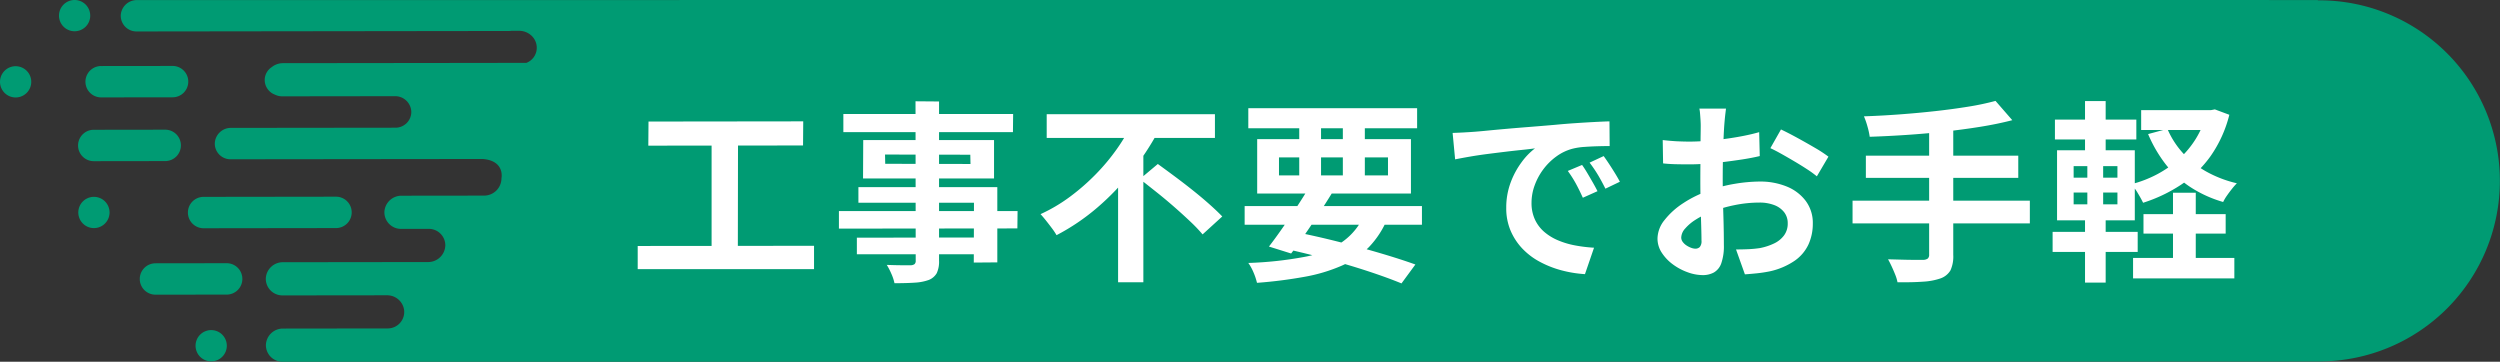 <svg xmlns="http://www.w3.org/2000/svg" width="518.337" height="75" viewBox="0 0 518.337 75">
  <rect x="0" y="0" width="518.337" height="75" fill="#333333" stroke="none"/>
  <g id="グループ_272855" data-name="グループ 272855" transform="translate(0 -13.974)">
    <path id="パス_3516834" data-name="パス 3516834" d="M20.966,13.691l14.7-.017a3.252,3.252,0,1,1,.008,6.5l-14.7.02a3.253,3.253,0,1,1-.008-6.506m13.227,13.2-14.7.02a3.255,3.255,0,1,0,.008,6.509l14.7-.02a3.255,3.255,0,1,0-.008-6.509M28.978,57.847a3.26,3.26,0,0,0,3.27,3.25l14.694-.017a3.255,3.255,0,1,0-.008-6.509l-14.694.02a3.258,3.258,0,0,0-3.262,3.256M69.612,47.288a3.255,3.255,0,1,0-.008-6.509l-27.336.037a3.255,3.255,0,1,0,.008,6.509ZM25.035,3.22A3.336,3.336,0,0,1,28.41.015s452.058-.034,452.165,0V.068c.113,0,.22,0,.331,0a37.432,37.432,0,0,1,.246,74.863v.011C476.228,75,58.584,75,58.584,75a3.444,3.444,0,0,1-3.454-3.493,3.524,3.524,0,0,1,3.57-3.383l21.692-.028a3.42,3.42,0,0,0,3.4-3.773,3.537,3.537,0,0,0-3.561-3.1l-21.667.025a3.444,3.444,0,0,1-3.454-3.491,3.525,3.525,0,0,1,3.57-3.389l30.1-.037a3.552,3.552,0,0,0,3.55-3.5,3.414,3.414,0,0,0-3.442-3.38l-5.74.006A3.442,3.442,0,0,1,79.7,43.916a3.538,3.538,0,0,1,3.587-3.338l12.252-.014,4.825-.008a3.608,3.608,0,0,0,3.609-3.609s.766-3.632-3.906-3.985l-4.378.006L47.8,33.023a3.252,3.252,0,0,1-3.267-3.3,3.338,3.338,0,0,1,3.375-3.208l34.1-.04a3.269,3.269,0,0,0,3.267-3.332,3.337,3.337,0,0,0-3.386-3.2l-23.371.031a3.454,3.454,0,0,1-1.526-.356,3.254,3.254,0,0,1-2.108-3.134,3.214,3.214,0,0,1,1.45-2.563,3.738,3.738,0,0,1,2.318-.825l33.644-.04,12.221-.017,4.624-.006a3.352,3.352,0,0,0,2.108-3.66,3.4,3.4,0,0,0-.879-1.806,3.732,3.732,0,0,0-2.736-1.181h-1.583a3.614,3.614,0,0,1-.461.037l-77.288.1a3.254,3.254,0,0,1-3.264-3.3m-6.328.017A3.24,3.24,0,1,1,15.468,0a3.239,3.239,0,0,1,3.239,3.236M6.481,16.97a3.24,3.24,0,1,1-3.239-3.242A3.238,3.238,0,0,1,6.481,16.97M22.715,44.052a3.24,3.24,0,1,1-3.239-3.239,3.239,3.239,0,0,1,3.239,3.239M47.027,71.679a3.24,3.24,0,1,1-3.239-3.239,3.239,3.239,0,0,1,3.239,3.239" transform="translate(0 13.974)" fill="#009b73"/>
    <path id="パス_3678886" data-name="パス 3678886" d="M5.04,16.2l32.08-.04-.04,5L5,21.2ZM2.8,42l36.56-.04V46.8H2.8ZM18.12,18.88l5.48.04-.04,25H18.12ZM60.4,12l4.88.04V45a5.679,5.679,0,0,1-.48,2.64,3.326,3.326,0,0,1-1.64,1.4,10.151,10.151,0,0,1-2.86.56q-1.7.12-4.26.12a9.342,9.342,0,0,0-.64-1.94,14,14,0,0,0-.96-1.86q1,.04,2,.06t1.84.02H59.4a1.42,1.42,0,0,0,.8-.24.9.9,0,0,0,.24-.72ZM45.44,14.64h35.2L80.6,18.4H45.44Zm8.64,8.4.04,1.92L71.8,25l-.04-1.92Zm-4.52-3H76.68V28H49.52Zm-1,9.76h28.8V45.4l-4.88.04.04-12.4H48.56Zm-4.04,4.96H81.56l-.04,3.6-37,.04Zm3.72,5.52,26.88-.04v3.48H48.24ZM87.6,14.68h34.88V19.6H87.6Zm19.32,13.44L110.64,25q1.6,1.16,3.46,2.54t3.72,2.86q1.86,1.48,3.46,2.9T124,35.88l-4.08,3.72a31.9,31.9,0,0,0-2.54-2.66q-1.54-1.46-3.32-3.02t-3.64-3.04Q108.56,29.4,106.92,28.12Zm-1.6-11.6,5.32,1.88a58.452,58.452,0,0,1-5.42,8.2,52.686,52.686,0,0,1-7.06,7.38,44.584,44.584,0,0,1-8.52,5.78,13.433,13.433,0,0,0-.96-1.44q-.6-.8-1.22-1.58T86.32,35.4a33.74,33.74,0,0,0,6.12-3.62,44.722,44.722,0,0,0,5.34-4.66,42.481,42.481,0,0,0,4.36-5.22A37.338,37.338,0,0,0,105.32,16.52ZM102.4,26.2l5.24-5.24V49.52H102.4Zm26.24,7.52H165.4V37.6H128.64Zm.76-20.28h35V17.6h-35ZM142,29.84l4.72,1.24q-1.28,2.08-2.78,4.36t-2.96,4.4q-1.46,2.12-2.7,3.72l-4.6-1.44q1.24-1.6,2.72-3.72t2.96-4.36Q140.84,31.8,142,29.84Zm11.6,5.32,4.64,1.16a18.936,18.936,0,0,1-3.84,5.92,18.256,18.256,0,0,1-5.62,3.84,34.162,34.162,0,0,1-7.66,2.3,94.417,94.417,0,0,1-9.92,1.26,12.942,12.942,0,0,0-.74-2.2,9.76,9.76,0,0,0-1.06-1.92,76.259,76.259,0,0,0,11.54-1.24,21.055,21.055,0,0,0,7.94-3.12A13.319,13.319,0,0,0,153.6,35.16Zm-17.16,7.28,2.4-3.4q4.64.92,9.3,2.1t8.78,2.4q4.12,1.22,7.12,2.3l-2.88,3.92q-2.92-1.2-6.86-2.5t-8.52-2.54Q141.2,43.48,136.44,42.44Zm3.52-27.4h4.52V28.72h-4.52Zm9.04,0h4.56V28.72H149Zm-13.24,8.6v3.72h22.6V23.64Zm-4.52-3.8h31.88V31.12H131.24Zm40.52-1.28q1.2-.04,2.28-.1t1.64-.1q1.24-.08,3.06-.26t4.08-.38q2.26-.2,4.82-.4t5.32-.44q2.08-.2,4.14-.34t3.92-.24q1.86-.1,3.26-.14l.04,5.12q-1.08,0-2.48.04t-2.78.14a13.837,13.837,0,0,0-2.46.38,10.043,10.043,0,0,0-3.36,1.62,12.553,12.553,0,0,0-2.7,2.68,12.875,12.875,0,0,0-1.78,3.32,10.516,10.516,0,0,0-.64,3.58,8.1,8.1,0,0,0,.7,3.46,7.614,7.614,0,0,0,1.92,2.56,10.764,10.764,0,0,0,2.86,1.76,17.1,17.1,0,0,0,3.54,1.06,30.9,30.9,0,0,0,3.94.48l-1.88,5.48a24.9,24.9,0,0,1-4.9-.8,20.718,20.718,0,0,1-4.46-1.76,14.311,14.311,0,0,1-3.62-2.74,12.494,12.494,0,0,1-2.44-3.72,11.817,11.817,0,0,1-.9-4.7,14.8,14.8,0,0,1,.92-5.3,16.919,16.919,0,0,1,2.3-4.24,13.865,13.865,0,0,1,2.74-2.82q-1.12.16-2.7.32t-3.4.38q-1.82.22-3.7.46t-3.62.54q-1.74.3-3.14.58ZM198.6,25.2q.52.72,1.1,1.7t1.14,1.96q.56.98.96,1.78L198.76,32q-.76-1.68-1.46-2.96a24.081,24.081,0,0,0-1.66-2.6Zm4.48-1.84q.52.72,1.14,1.66t1.22,1.92q.6.98,1,1.74l-3,1.44q-.8-1.6-1.54-2.84a28.156,28.156,0,0,0-1.74-2.56Zm25.36-9.84q-.04.32-.12.98t-.14,1.32q-.06.66-.1,1.18-.08,1.16-.14,2.54t-.1,2.84q-.04,1.46-.06,2.94t-.02,2.88q0,1.64.04,3.62t.1,3.92q.06,1.94.08,3.54t.02,2.48a10.781,10.781,0,0,1-.54,3.84,3.516,3.516,0,0,1-1.54,1.9,4.808,4.808,0,0,1-2.32.54,9.26,9.26,0,0,1-3.08-.58,11.829,11.829,0,0,1-3.06-1.62,9.276,9.276,0,0,1-2.32-2.42,5.352,5.352,0,0,1-.9-2.98,6.249,6.249,0,0,1,1.46-3.82,15.84,15.84,0,0,1,3.88-3.5,22.872,22.872,0,0,1,5.22-2.56,29.026,29.026,0,0,1,5.52-1.46,32.323,32.323,0,0,1,5.12-.46A14.5,14.5,0,0,1,241,29.66a9.245,9.245,0,0,1,3.96,2.98,7.607,7.607,0,0,1,1.48,4.72,10.329,10.329,0,0,1-.88,4.28,8.491,8.491,0,0,1-2.82,3.38,14.7,14.7,0,0,1-5.14,2.22q-1.36.28-2.7.42t-2.54.22l-1.84-5.16q1.36,0,2.62-.06a22.123,22.123,0,0,0,2.3-.22,12.048,12.048,0,0,0,2.96-.96,5.468,5.468,0,0,0,2.08-1.68,4.088,4.088,0,0,0,.76-2.48A3.687,3.687,0,0,0,240.5,35a4.7,4.7,0,0,0-2.06-1.48,8.373,8.373,0,0,0-3.08-.52,25.763,25.763,0,0,0-5.1.52,29.763,29.763,0,0,0-4.94,1.44,17.471,17.471,0,0,0-3.16,1.58,9.583,9.583,0,0,0-2.2,1.86,2.93,2.93,0,0,0-.8,1.84,1.52,1.52,0,0,0,.3.9,2.964,2.964,0,0,0,.78.74,4.538,4.538,0,0,0,.98.5,2.61,2.61,0,0,0,.86.18,1.286,1.286,0,0,0,.92-.34,1.854,1.854,0,0,0,.36-1.34q0-1.08-.06-3.1t-.12-4.5q-.06-2.48-.06-4.92,0-1.68.02-3.4t.02-3.28q0-1.56.02-2.76t.02-1.88q0-.44-.04-1.12t-.1-1.38a7.179,7.179,0,0,0-.14-1.02Zm11.4,4.32q1.52.72,3.42,1.76t3.64,2.06a27.407,27.407,0,0,1,2.78,1.82l-2.4,4.08a21.056,21.056,0,0,0-1.98-1.44q-1.22-.8-2.64-1.64t-2.74-1.58q-1.32-.74-2.28-1.18Zm-24.52,2.2q1.76.2,3.1.26t2.42.06q1.56,0,3.44-.14t3.84-.4q1.96-.26,3.82-.62t3.38-.8l.12,4.96q-1.68.4-3.64.7t-3.94.54q-1.98.24-3.76.36t-3.1.12q-2,0-3.28-.04t-2.32-.16Zm69-8.12,3.48,4q-3.08.8-6.7,1.38t-7.5,1q-3.88.42-7.8.68t-7.56.38a15.354,15.354,0,0,0-.48-2.18,15.557,15.557,0,0,0-.72-2.06q3.6-.12,7.38-.4t7.4-.68q3.62-.4,6.82-.92A55.036,55.036,0,0,0,284.32,11.92ZM257.44,23.28h31.6v4.6h-31.6Zm-2.76,9.32h36.76v4.72H254.68Zm15.88-15h5V43.84a6.933,6.933,0,0,1-.58,3.22,3.886,3.886,0,0,1-2.06,1.66,13.357,13.357,0,0,1-3.62.68q-2.22.16-5.3.12a8.085,8.085,0,0,0-.46-1.54q-.34-.86-.74-1.72t-.76-1.5l3,.08q1.48.04,2.64.04h1.64a1.641,1.641,0,0,0,.96-.28,1.061,1.061,0,0,0,.28-.84ZM315,35.4h17.04v4.04H315Zm-2.16,9.08h21v4.24h-21Zm1.68-30.64h14.8v4.12h-14.8Zm6.6,17.12h4.72V47.12h-4.72Zm6.96-17.12h.88l.84-.16,3,1.12a25.79,25.79,0,0,1-3.88,8.56,23.6,23.6,0,0,1-6.1,5.92,31.534,31.534,0,0,1-7.9,3.76q-.4-.84-1.1-2a9.687,9.687,0,0,0-1.38-1.84,24.046,24.046,0,0,0,5.34-2.04,22.333,22.333,0,0,0,4.56-3.18,19.432,19.432,0,0,0,3.52-4.22,19.307,19.307,0,0,0,2.22-5.2Zm-8.12,3.88a17.908,17.908,0,0,0,3.24,5.04,19.341,19.341,0,0,0,4.84,3.82A24.239,24.239,0,0,0,334.36,29a14.056,14.056,0,0,0-1,1.14q-.56.7-1.06,1.42a9.128,9.128,0,0,0-.78,1.32,25.237,25.237,0,0,1-6.78-3.08,21.24,21.24,0,0,1-5.14-4.74,28.009,28.009,0,0,1-3.64-6.26ZM296.64,15.8h16.88v4.12H296.64Zm-.48,23.28H313.8v4.16H296.16Zm6.72-27.12h4.28V23.8h-4.28Zm.48,11.8h3.28V34.92h.52V49.6h-4.28V34.92h.48Zm-2.84,7.16v2.44h9.08V30.92Zm0-5.48v2.4h9.08v-2.4Zm-3.44-3.28H313.2V36.68H297.08Z" transform="translate(129.418 22.974)" fill="#fff"/>
  </g>
</svg>
